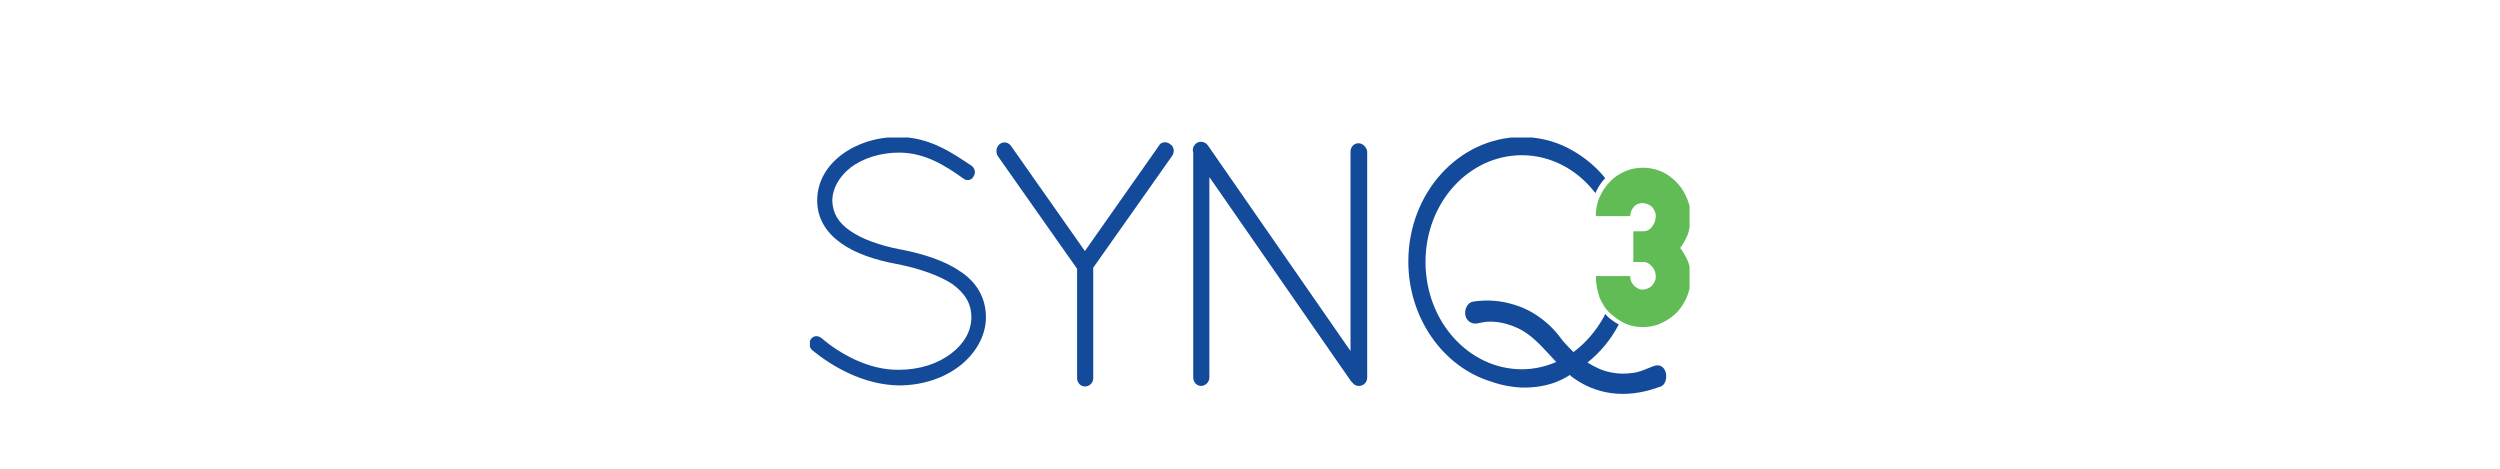 <?xml version="1.0" encoding="utf-8"?>
<!-- Generator: Adobe Illustrator 28.1.0, SVG Export Plug-In . SVG Version: 6.00 Build 0)  -->
<svg version="1.1" id="Layer_1" xmlns="http://www.w3.org/2000/svg" xmlns:xlink="http://www.w3.org/1999/xlink" x="0px" y="0px"
	 viewBox="0 0 480 90" style="enable-background:new 0 0 480 90;" xml:space="preserve">
<style type="text/css">
	.st0{fill-rule:evenodd;clip-rule:evenodd;fill:#FFFFFF;}
	.st1{fill-rule:evenodd;clip-rule:evenodd;fill:#2D8CFF;}
	.st2{clip-path:url(#SVGID_00000090295566961437751500000006499527437692985480_);}
	.st3{fill:#FFC62F;}
	.st4{fill:#4F2683;}
	.st5{clip-path:url(#SVGID_00000036241636557395587990000016766198939491896245_);}
	.st6{fill:#62BC56;}
	.st7{fill:#134A99;}
	.st8{clip-path:url(#SVGID_00000042729093930307224260000007982500563321691541_);}
	.st9{fill:#D48B20;}
	.st10{fill:#03481D;}
	.st11{fill:#03481D;stroke:#FFFFFF;stroke-width:5.000000e-02;stroke-miterlimit:10;}
</style>
<rect class="st0" width="480" height="90"/>
<g>
	<g>
		<defs>
			<rect id="SVGID_00000155829753246123688960000016809975354637690805_" x="155.5" y="26.4" width="168.9" height="49.3"/>
		</defs>
		<clipPath id="SVGID_00000134223475236342464200000010755142027625040269_">
			<use xlink:href="#SVGID_00000155829753246123688960000016809975354637690805_"  style="overflow:visible;"/>
		</clipPath>
		<g style="clip-path:url(#SVGID_00000134223475236342464200000010755142027625040269_);">
			<path class="st6" d="M306.4,53h6.6c0,0.7,0.2,1.3,0.7,1.8s1,0.8,1.7,0.8c0.5,0,1-0.2,1.5-0.5c0.4-0.3,0.7-0.8,0.9-1.3
				c0.1-0.2,0.1-0.4,0.1-0.7c0-0.7-0.2-1.4-0.7-1.9c-0.5-0.6-1-0.9-1.7-0.9h-1.9v-5.9h1.9c0.7,0,1.3-0.3,1.7-0.9
				c0.5-0.6,0.7-1.3,0.7-2c0-0.3,0-0.5-0.1-0.7c-0.2-0.5-0.4-1-0.9-1.3s-0.9-0.5-1.5-0.5c-0.7,0-1.3,0.2-1.7,0.7s-0.7,1.1-0.7,1.8
				h-6.6c0-1.3,0.2-2.5,0.7-3.6c0.5-1.1,1.1-2.1,2-3c0.8-0.9,1.8-1.5,2.9-2c1.1-0.5,2.3-0.7,3.5-0.7c1,0,2,0.2,2.9,0.5
				c0.9,0.3,1.8,0.8,2.5,1.4c0.8,0.6,1.4,1.3,2,2.1c0.5,0.8,1,1.7,1.3,2.7c0.3,0.8,0.4,1.8,0.4,2.8c0,1.1-0.2,2.2-0.5,3.2
				c-0.4,1-0.9,1.9-1.5,2.7c0.6,0.8,1.1,1.7,1.5,2.6c0.4,1,0.5,2,0.5,3.1c0,1-0.1,2-0.4,2.8c-0.3,1-0.7,1.8-1.3,2.7
				c-0.5,0.8-1.2,1.5-2,2.1s-1.6,1-2.5,1.4c-0.9,0.3-1.9,0.5-2.9,0.5c-1.3,0-2.4-0.2-3.5-0.7s-2-1.2-2.9-2s-1.5-1.9-2-3
				C306.6,55.5,306.4,54.3,306.4,53L306.4,53z"/>
			<path class="st7" d="M319.2,70.5c-0.8-0.7-1.7-0.2-2.5,0.1c-1,0.4-2.1,0.9-3.2,1c-1.4,0.2-2.8,0.2-4.2-0.1
				c-1.6-0.3-3.1-1-4.5-1.9c2.4-1.9,4.5-4.4,6-7.3c-0.9-0.5-1.8-1.1-2.5-1.9c0-0.1-0.1-0.1-0.1-0.1c-0.1,0.2-0.2,0.4-0.3,0.6
				c0,0,0,0,0,0c-1.5,2.7-3.5,5-5.8,6.7c-0.8-0.8-1.6-1.6-2.3-2.5c-0.8-1.1-1.6-2-2.6-2.9c-1.9-1.7-4.1-3-6.5-3.7
				c-2.5-0.8-5.2-1-7.8-0.6c-1.4,0.2-2,2.1-1.3,3.3c0.3,0.5,0.8,0.8,1.3,0.9c0.6,0.1,1.1-0.1,1.7-0.2c2.5-0.5,5.4,0.3,7.6,1.5
				c2.6,1.5,4.5,3.9,6.6,6.1c-2.1,0.9-4.3,1.4-6.6,1.4c-10.1,0-18.5-9.1-18.5-20.6s8.4-20.5,18.5-20.5c5.5,0,10.5,2.7,13.9,7
				c0,0,0,0,0,0c0.1,0.1,0.2,0.2,0.2,0.3c0.5-1.1,1.1-2.1,1.9-2.9c-2-2.5-4.6-4.5-7.4-5.9v0c-2.6-1.3-5.6-2-8.7-2
				c-12.1,0.1-21.7,10.8-21.7,23.9c0,10.9,6.7,20.3,16,23.1c0,0,2.3,0.9,5.5,1.1c0,0,0,0,0,0h0c2.8,0.1,6.3-0.3,9.5-2.4
				c0.1,0.1,0.2,0.1,0.2,0.2c4.8,3.7,10.6,4.3,16.4,2.3c0.3-0.1,0.6-0.2,0.9-0.3C320.1,73.7,320.3,71.4,319.2,70.5L319.2,70.5z"/>
			<path class="st7" d="M184.5,52.2c-3-2.1-7-3.4-11.5-4.3h-0.1c-4.1-0.8-7.4-2-9.7-3.6c-2.3-1.6-3.3-3.4-3.4-5.7
				c0-2.4,1.3-4.7,3.6-6.5c2.3-1.7,5.6-2.8,9.2-2.8c5,0,8.9,2.5,12.4,5c0.6,0.5,1.6,0.3,1.9-0.4c0.5-0.7,0.3-1.6-0.4-2.1
				c-3.6-2.4-8-5.5-14-5.5c-4.3,0-8.1,1.3-10.9,3.4c-2.9,2.2-4.7,5.2-4.7,8.8s1.9,6.3,4.6,8.2c2.8,2,6.5,3.2,10.7,4h0.1
				c4.4,0.9,8,2.2,10.5,3.8c2.5,1.8,3.7,3.8,3.7,6.4c0,2.7-1.4,5.1-3.9,7c-2.5,1.9-6,3.1-10,3.1c-5.9,0.1-11.5-3.2-14.9-6.1
				c-0.6-0.5-1.5-0.5-2,0.2c-0.4,0.6-0.4,1.5,0.2,2.1c3.8,3.1,9.8,6.7,16.7,6.8c4.5,0,8.6-1.4,11.6-3.7c3-2.3,5.1-5.7,5.1-9.4
				S187.5,54.2,184.5,52.2L184.5,52.2z"/>
			<path class="st7" d="M224.7,27.7c-0.7-0.6-1.8-0.5-2.2,0.3l-14.2,20.2l-14.2-20.2c-0.5-0.7-1.5-0.9-2.2-0.3
				c-0.6,0.5-0.8,1.5-0.3,2.3l15.2,21.6v21c0,0.9,0.7,1.6,1.5,1.6c0.9,0,1.6-0.7,1.6-1.6V51.4l15.1-21.4
				C225.6,29.2,225.4,28.1,224.7,27.7L224.7,27.7z"/>
			<path class="st7" d="M260.8,27.5c-0.8,0-1.5,0.7-1.5,1.6v38.3l-27.4-39.5c-0.5-0.7-1.5-0.9-2.2-0.4c-0.6,0.5-0.8,1.1-0.6,1.8
				v43.2c0,0.9,0.7,1.6,1.5,1.6s1.6-0.7,1.6-1.6V34l27.2,39.2c0.1,0.1,0.2,0.2,0.3,0.3c0.3,0.4,0.7,0.6,1.2,0.6
				c0.9,0,1.6-0.7,1.6-1.6V29.1C262.4,28.3,261.7,27.5,260.8,27.5L260.8,27.5z"/>
		</g>
	</g>
</g>
</svg>
